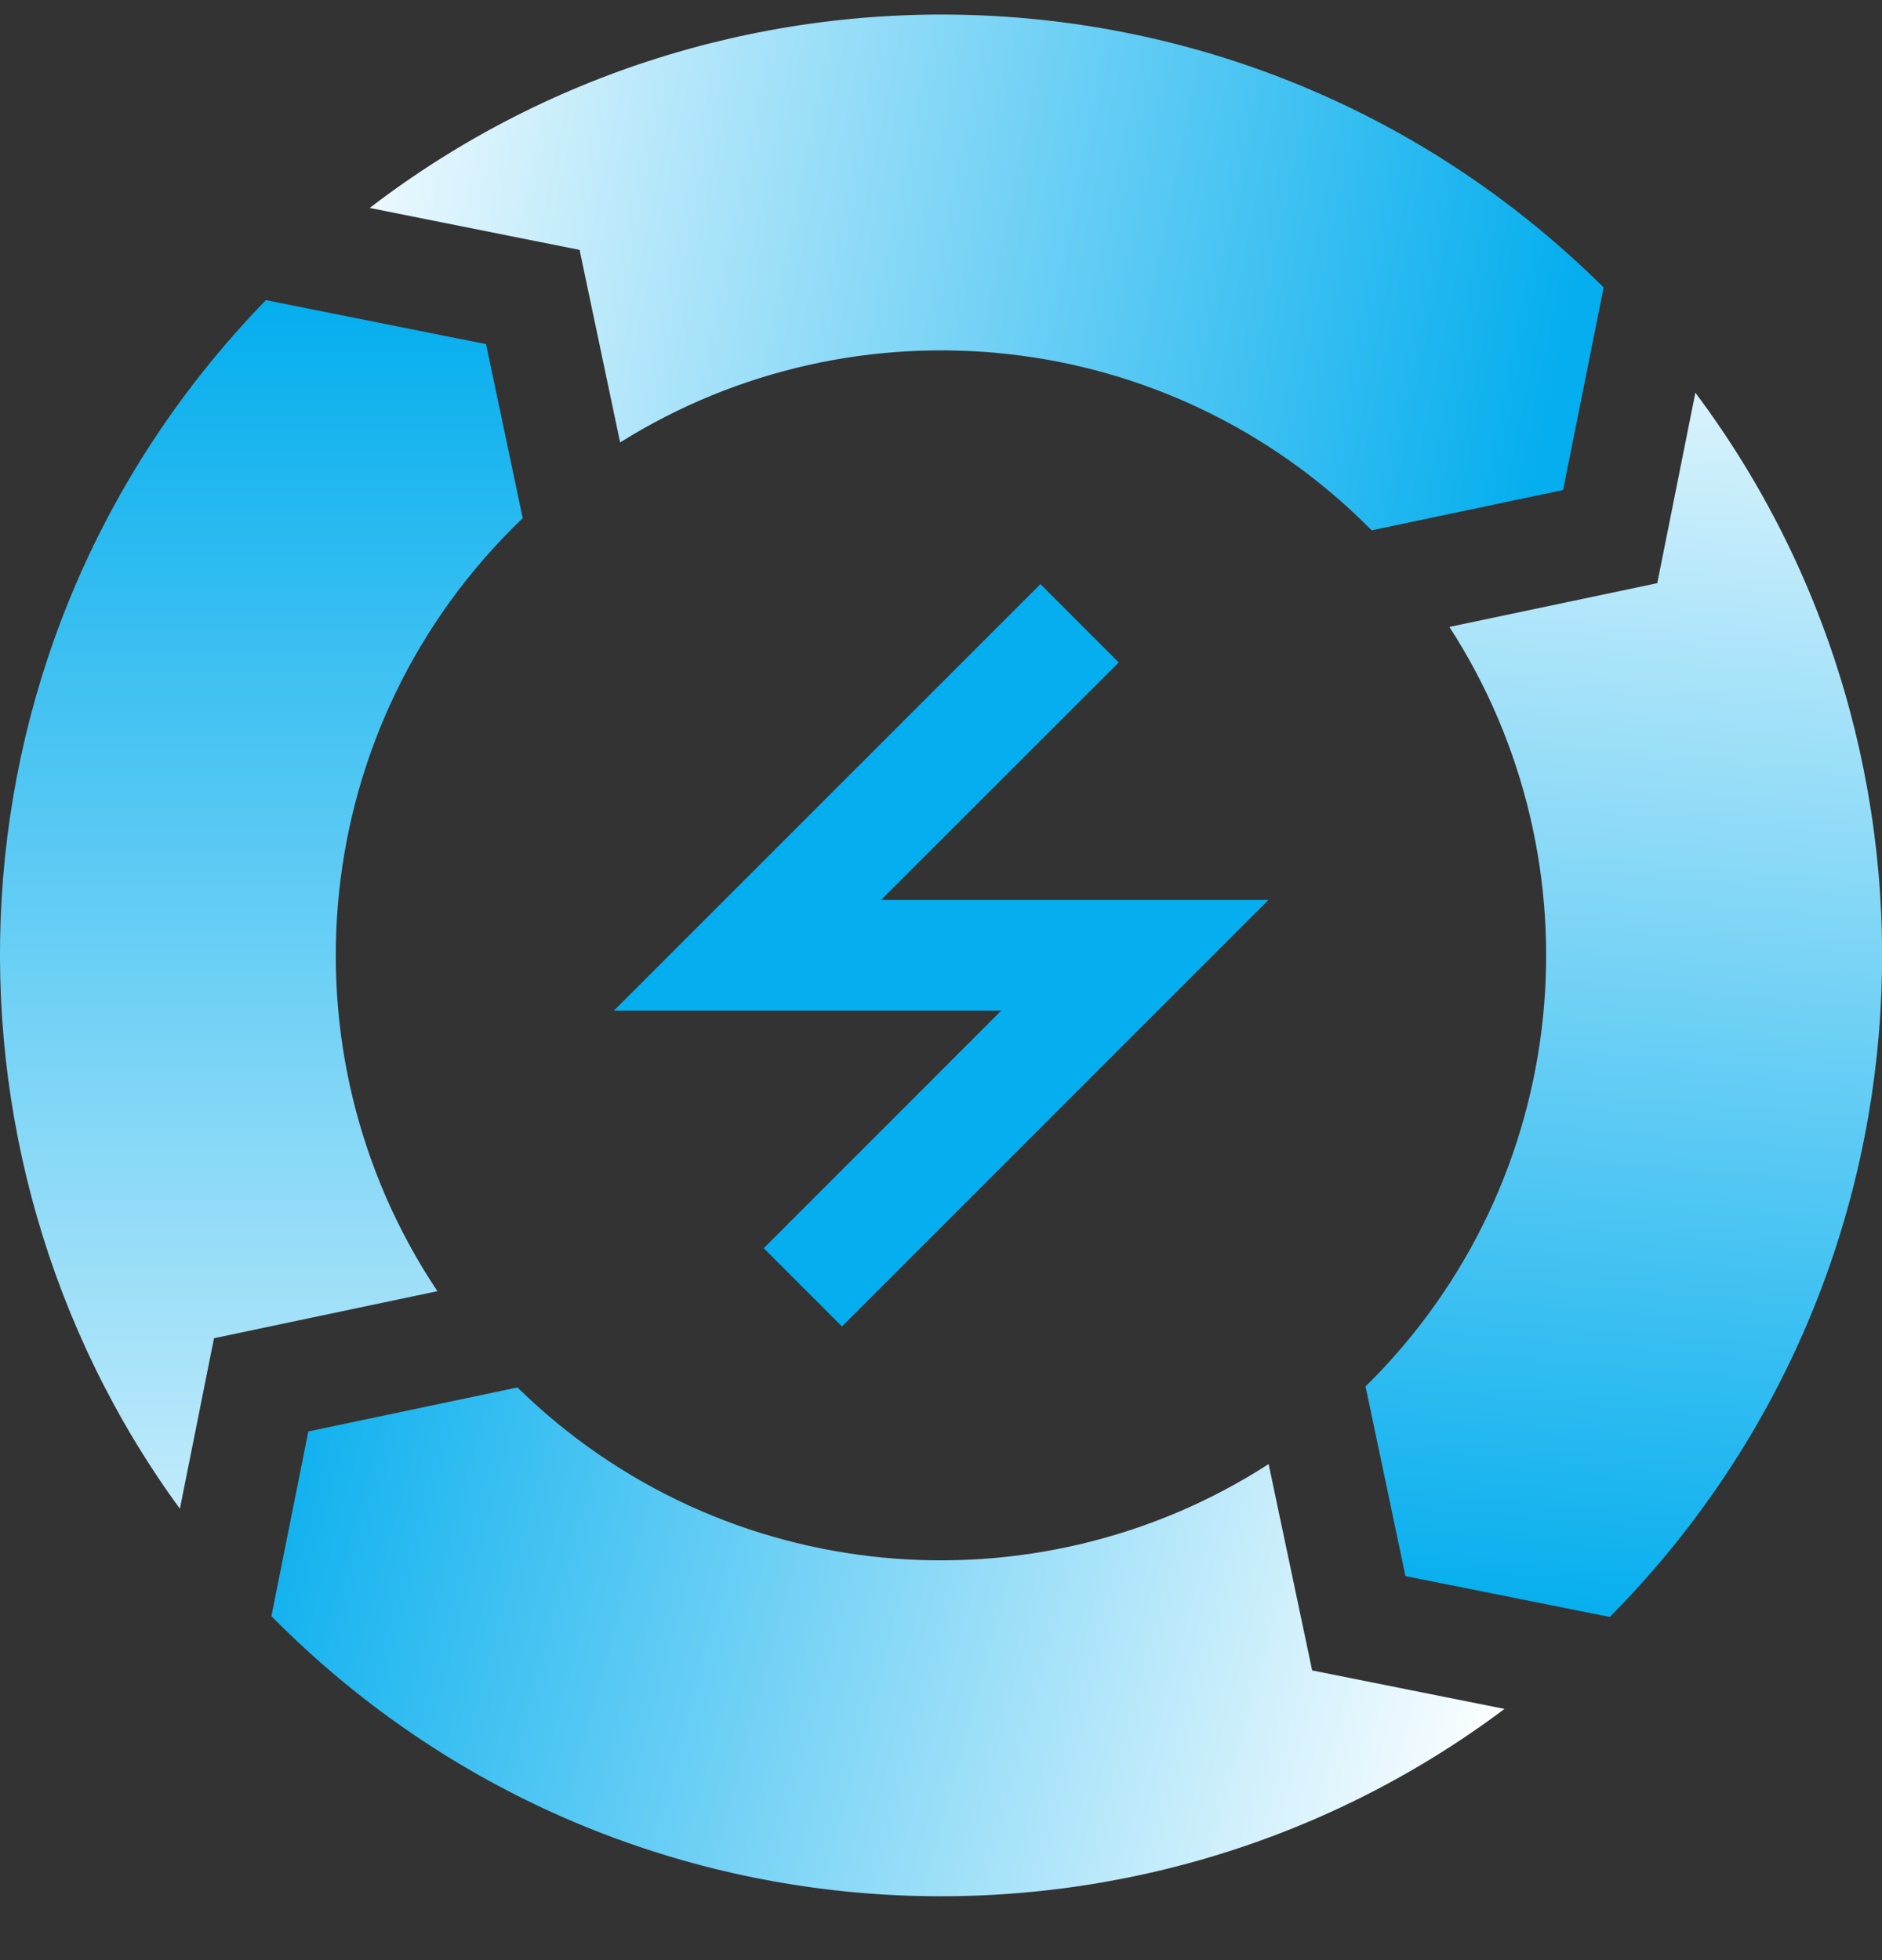 <svg width="24" height="25" viewBox="0 0 24 25" fill="none" xmlns="http://www.w3.org/2000/svg">
<rect x="0" y="0" width="24" height="25" fill="#333333" stroke="none"/>
<path d="M10.737 16.918L16.176 11.478H11.236L14.266 8.449L13.268 7.45L7.828 12.89H12.768L9.739 15.92L10.737 16.918Z" fill="#05AEEE"/>
<path d="M7.908 5.643C10.911 3.76 14.908 4.147 17.492 6.764L19.933 6.25L20.45 3.666C16.096 -0.652 9.353 -0.908 4.715 2.652L7.391 3.187L7.908 5.643Z" fill="url(#paint0_linear_447_3052)"/>
<path d="M6.666 6.609C6.438 5.527 6.198 4.389 6.198 4.389L3.391 3.828C-0.809 8.15 -1.029 14.696 2.294 19.243L2.729 17.068L5.578 16.468C3.533 13.409 3.917 9.239 6.666 6.609Z" fill="url(#paint1_linear_447_3052)"/>
<path d="M16.178 18.673C13.211 20.589 9.217 20.263 6.599 17.696C5.268 17.976 3.932 18.257 3.932 18.257L3.461 20.613C7.761 24.968 14.498 25.316 19.186 21.796L16.733 21.305L16.178 18.673Z" fill="url(#paint2_linear_447_3052)"/>
<path d="M21.62 5.009L21.134 7.438L18.483 7.996C20.43 11.002 20.073 15.064 17.414 17.683C17.655 18.826 17.923 20.102 17.923 20.102L20.529 20.623C24.792 16.316 25.099 9.652 21.62 5.009Z" fill="url(#paint3_linear_447_3052)"/>
<defs>
<linearGradient id="paint0_linear_447_3052" x1="19.629" y1="6.005" x2="3.294" y2="2.714" gradientUnits="userSpaceOnUse">
<stop stop-color="#05AEEE"/>
<stop offset="1" stop-color="white"/>
</linearGradient>
<linearGradient id="paint1_linear_447_3052" x1="3.333" y1="3.828" x2="3.333" y2="24.461" gradientUnits="userSpaceOnUse">
<stop stop-color="#05AEEE"/>
<stop offset="1" stop-color="white"/>
</linearGradient>
<linearGradient id="paint2_linear_447_3052" x1="1.647" y1="17.684" x2="19.186" y2="22.46" gradientUnits="userSpaceOnUse">
<stop offset="0.082" stop-color="#05AEEE"/>
<stop offset="1" stop-color="white"/>
</linearGradient>
<linearGradient id="paint3_linear_447_3052" x1="19.107" y1="20.652" x2="20.712" y2="2.03" gradientUnits="userSpaceOnUse">
<stop stop-color="#05AEEE"/>
<stop offset="1" stop-color="white"/>
</linearGradient>
</defs>
</svg>
